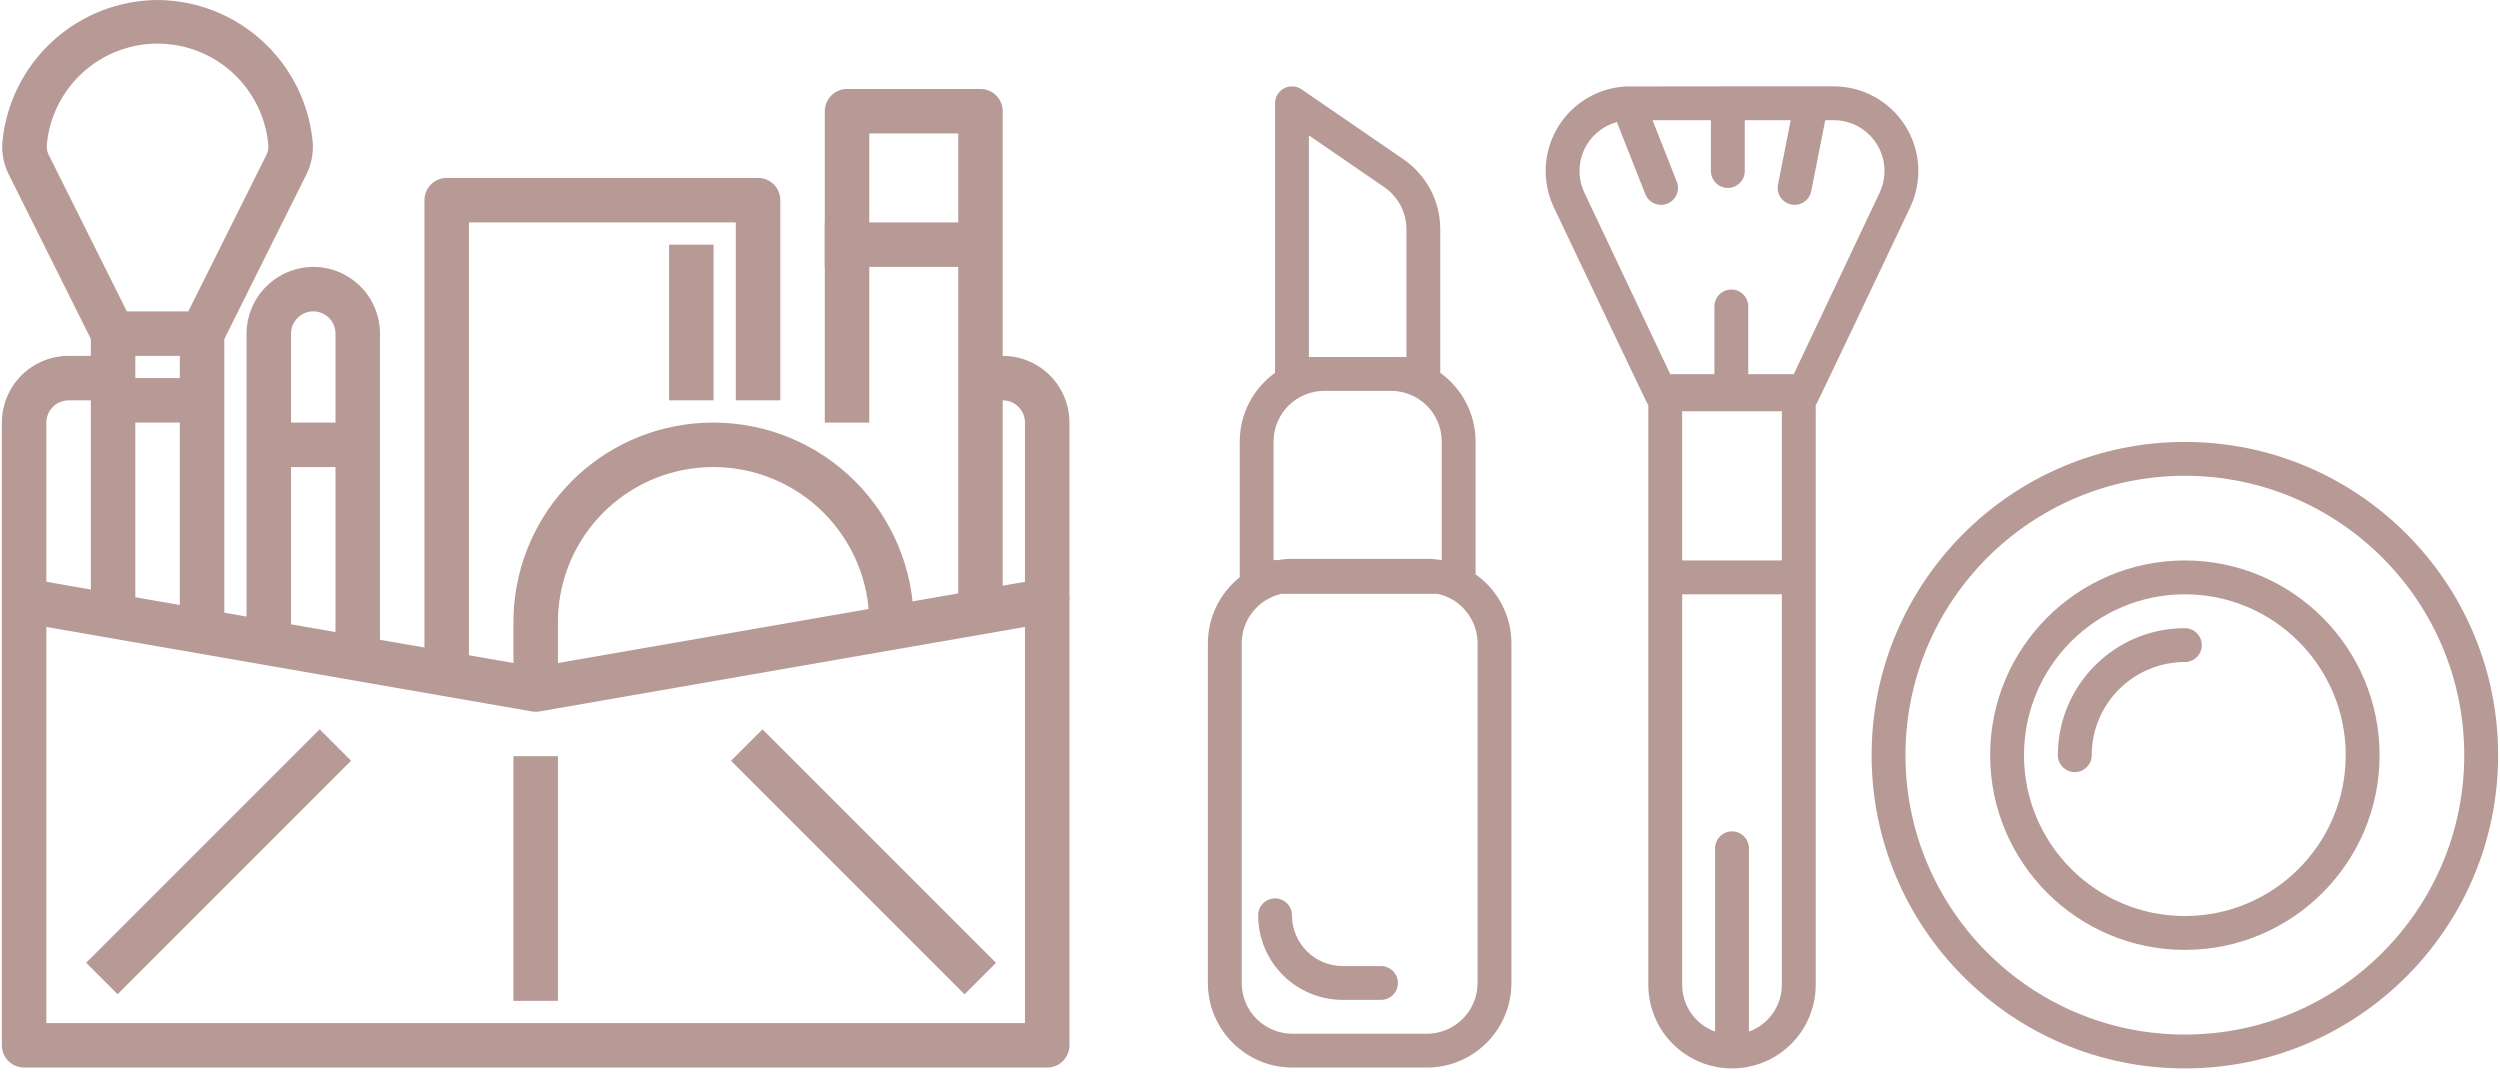 <svg width="384" height="165" viewBox="0 0 384 165" fill="none" xmlns="http://www.w3.org/2000/svg">
<path d="M160.85 163.976H3.705C2.799 163.976 1.93 163.616 1.29 162.976C0.649 162.335 0.289 161.466 0.289 160.56V92.236C0.289 91.738 0.398 91.246 0.609 90.794C0.819 90.342 1.126 89.942 1.507 89.621C1.889 89.301 2.336 89.067 2.817 88.938C3.298 88.808 3.802 88.785 4.293 88.871L82.278 102.434L160.269 88.871C160.76 88.787 161.263 88.81 161.743 88.94C162.223 89.07 162.669 89.304 163.05 89.624C163.431 89.945 163.737 90.345 163.947 90.796C164.157 91.247 164.266 91.739 164.266 92.236V160.56C164.266 161.466 163.906 162.335 163.266 162.976C162.625 163.616 161.756 163.976 160.85 163.976ZM7.121 157.144H157.434V96.295L82.862 109.276C82.474 109.344 82.078 109.344 81.69 109.276L7.121 96.301V157.144Z" fill="#B79A96"/>
<path d="M85.696 105.903H78.863V95.654C78.838 88.037 81.652 80.683 86.754 75.028C91.857 69.372 98.883 65.819 106.463 65.062C107.508 64.953 108.558 64.902 109.609 64.909C117.761 64.918 125.576 68.16 131.34 73.924C137.104 79.688 140.346 87.503 140.355 95.654H133.522C133.515 89.314 130.993 83.236 126.51 78.753C122.027 74.27 115.949 71.748 109.609 71.741C108.801 71.735 107.994 71.774 107.19 71.857C101.29 72.44 95.818 75.201 91.844 79.602C87.869 84.002 85.677 89.725 85.696 95.654V105.903Z" fill="#B79A96"/>
<path d="M126.688 34.162H150.601V40.995H126.688V34.162Z" fill="#B79A96"/>
<path d="M72.028 105.9H65.195V30.744C65.195 29.838 65.555 28.969 66.196 28.329C66.837 27.688 67.706 27.328 68.612 27.328H116.438C117.344 27.328 118.213 27.688 118.854 28.329C119.494 28.969 119.854 29.838 119.854 30.744V61.49H113.022V34.16H72.028V105.9Z" fill="#B79A96"/>
<path d="M154.017 95.655H147.185V20.498H133.52V64.909H126.688V17.082C126.688 16.176 127.047 15.307 127.688 14.667C128.329 14.026 129.198 13.666 130.104 13.666H150.601C151.507 13.666 152.376 14.026 153.016 14.667C153.657 15.307 154.017 16.176 154.017 17.082V95.655Z" fill="#B79A96"/>
<path d="M13.953 51.242H20.785V95.653H13.953V51.242Z" fill="#B79A96"/>
<path d="M27.621 51.242H34.453V99.069H27.621V51.242Z" fill="#B79A96"/>
<path d="M31.035 54.659H17.37C16.735 54.659 16.113 54.483 15.572 54.149C15.032 53.815 14.596 53.338 14.312 52.77L1.467 27.043C0.611 25.439 0.23 23.625 0.367 21.812C0.931 15.87 3.682 10.348 8.085 6.317C12.489 2.287 18.233 0.036 24.202 0C30.17 0.035 35.912 2.285 40.315 6.313C44.718 10.341 47.469 15.861 48.033 21.802C48.175 23.636 47.786 25.471 46.913 27.09L34.109 52.77C33.824 53.34 33.385 53.82 32.842 54.154C32.298 54.487 31.672 54.663 31.035 54.659ZM19.481 47.827H28.923L40.822 23.992C41.106 23.508 41.246 22.954 41.225 22.393C40.877 18.117 38.932 14.129 35.778 11.221C32.624 8.313 28.491 6.699 24.2 6.699C19.91 6.699 15.777 8.313 12.623 11.221C9.469 14.129 7.524 18.117 7.176 22.393C7.157 22.933 7.29 23.468 7.558 23.937L19.481 47.827Z" fill="#B79A96"/>
<path d="M17.371 58.074H31.036V64.907H17.371V58.074Z" fill="#B79A96"/>
<path d="M58.364 102.486H51.532V51.243C51.532 50.337 51.172 49.468 50.531 48.827C49.891 48.186 49.022 47.827 48.116 47.827C47.675 47.823 47.238 47.908 46.831 48.077C46.424 48.245 46.054 48.493 45.745 48.807C45.414 49.12 45.15 49.498 44.97 49.917C44.791 50.336 44.698 50.787 44.7 51.243V98.762L37.867 99.069V51.243C37.881 48.529 38.965 45.93 40.884 44.011C42.803 42.092 45.402 41.008 48.116 40.994C50.834 40.994 53.441 42.074 55.363 43.996C57.285 45.918 58.364 48.525 58.364 51.243V102.486Z" fill="#B79A96"/>
<path d="M41.285 64.908H54.95V71.741H41.285V64.908Z" fill="#B79A96"/>
<path d="M102.773 37.578H109.606V61.492H102.773V37.578Z" fill="#B79A96"/>
<path d="M112.289 116.857L117.12 112.027L152.984 147.891L148.153 152.721L112.289 116.857Z" fill="#B79A96"/>
<path d="M13.23 147.883L49.094 112.019L53.925 116.849L18.061 152.713L13.23 147.883Z" fill="#B79A96"/>
<path d="M78.863 116.15H85.696V153.728H78.863V116.15Z" fill="#B79A96"/>
<path d="M164.266 92.238H157.434V64.909C157.434 64.003 157.074 63.134 156.433 62.493C155.793 61.852 154.924 61.492 154.018 61.492H150.602V54.66H154.018C156.736 54.66 159.343 55.74 161.265 57.662C163.187 59.584 164.266 62.191 164.266 64.909V92.238Z" fill="#B79A96"/>
<path d="M7.121 92.238H0.289V64.909C0.289 62.191 1.369 59.584 3.291 57.662C5.213 55.74 7.82 54.66 10.538 54.66H17.37V61.492H10.538C9.632 61.492 8.763 61.852 8.122 62.493C7.481 63.134 7.121 64.003 7.121 64.909V92.238Z" fill="#B79A96"/>
<path fill-rule="evenodd" clip-rule="evenodd" d="M249.676 13.283C245.504 13.522 241.681 15.753 239.429 19.311C237.047 23.075 236.758 27.8 238.664 31.829C238.664 31.829 253.023 62.098 253.18 62.274V151.257C253.18 154.666 254.535 157.936 256.943 160.347C259.354 162.755 262.623 164.11 266.033 164.11H266.041C269.45 164.11 272.72 162.755 275.131 160.347C277.539 157.936 278.894 154.666 278.894 151.257V62.274C279.05 62.098 293.409 31.829 293.409 31.829C295.316 27.8 295.027 23.075 292.645 19.311C290.26 15.545 286.114 13.262 281.656 13.262C281.656 13.262 249.832 13.262 249.676 13.283ZM335.595 67.879C309.04 67.879 287.479 89.44 287.479 115.995C287.479 142.552 309.04 164.11 335.595 164.11C362.149 164.11 383.71 142.552 383.71 115.995C383.71 89.44 362.149 67.879 335.595 67.879ZM335.595 73.081C359.281 73.081 378.508 92.309 378.508 115.995C378.508 139.68 359.281 158.908 335.595 158.908C311.909 158.908 292.681 139.68 292.681 115.995C292.681 92.309 311.909 73.081 335.595 73.081ZM273.692 91.287H258.381V151.257C258.381 153.285 259.187 155.233 260.623 156.666C261.424 157.47 262.389 158.076 263.435 158.453V130.299C263.435 128.864 264.602 127.698 266.035 127.698C267.471 127.698 268.636 128.864 268.636 130.299V158.453C269.684 158.076 270.649 157.47 271.45 156.666C272.886 155.233 273.692 153.285 273.692 151.257V91.287ZM335.595 86.085C319.087 86.085 305.685 99.487 305.685 115.995C305.685 132.502 319.087 145.904 335.595 145.904C352.102 145.904 365.504 132.502 365.504 115.995C365.504 99.487 352.102 86.085 335.595 86.085ZM335.595 91.287C349.231 91.287 360.303 102.358 360.303 115.995C360.303 129.631 349.231 140.703 335.595 140.703C321.959 140.703 310.887 129.631 310.887 115.995C310.887 102.358 321.959 91.287 335.595 91.287ZM321.29 115.995C321.29 108.101 327.699 101.69 335.595 101.69C337.03 101.69 338.196 100.525 338.196 99.089C338.196 97.654 337.03 96.488 335.595 96.488C324.83 96.488 316.088 105.23 316.088 115.995C316.088 117.43 317.254 118.595 318.689 118.595C320.125 118.595 321.29 117.43 321.29 115.995ZM258.381 63.166V86.085H273.692V63.166H258.381ZM280.356 18.463L278.205 29.371C277.926 30.778 276.558 31.696 275.149 31.418C273.742 31.14 272.824 29.772 273.099 28.365L275.053 18.463H267.996V26.266C267.996 27.701 266.831 28.867 265.396 28.867C263.96 28.867 262.795 27.701 262.795 26.266V18.463H253.832L257.559 27.912C258.085 29.249 257.429 30.76 256.092 31.285C254.758 31.814 253.247 31.155 252.719 29.821L248.35 18.742C246.501 19.251 244.878 20.43 243.824 22.091C242.394 24.352 242.222 27.187 243.364 29.603L256.555 57.476H263.333V47.073C263.333 45.637 264.498 44.472 265.934 44.472C267.37 44.472 268.535 45.637 268.535 47.073V57.476H275.518L288.709 29.603C289.851 27.187 289.68 24.352 288.249 22.091C286.819 19.834 284.33 18.463 281.656 18.463H280.356Z" fill="#B79A96"/>
<path fill-rule="evenodd" clip-rule="evenodd" d="M221.223 57.269C224.507 59.626 226.649 63.48 226.649 67.832V88.213C229.977 90.564 232.152 94.441 232.152 98.83V150.985C232.152 158.16 226.334 163.978 219.16 163.978H198.522C191.348 163.978 185.53 158.16 185.53 150.985V98.83C185.53 94.717 187.442 91.05 190.423 88.67C190.423 88.654 190.423 88.636 190.423 88.621V67.832C190.423 63.48 192.561 59.626 195.848 57.269V15.862C195.848 14.898 196.384 14.012 197.236 13.562C198.091 13.113 199.123 13.175 199.918 13.721C199.918 13.721 209.639 20.396 215.587 24.481C219.116 26.906 221.223 30.91 221.223 35.192V57.269ZM196.825 91.219C193.336 91.993 190.727 95.106 190.727 98.83V150.985C190.727 155.291 194.216 158.781 198.522 158.781C204.831 158.781 212.851 158.781 219.16 158.781C223.465 158.781 226.955 155.291 226.955 150.985V98.83C226.955 95.106 224.346 91.993 220.857 91.219H196.825ZM212.123 153.584H206.242C202.797 153.584 199.491 152.214 197.054 149.779C194.619 147.342 193.25 144.037 193.25 140.591C193.25 139.157 194.414 137.993 195.848 137.993C197.283 137.993 198.447 139.157 198.447 140.591C198.447 142.66 199.268 144.642 200.731 146.103C202.191 147.566 204.174 148.387 206.242 148.387H212.123C213.555 148.387 214.721 149.551 214.721 150.985C214.721 152.42 213.555 153.584 212.123 153.584ZM196.321 86.022H195.62V67.832C195.62 63.527 199.11 60.037 203.415 60.037H213.656C217.962 60.037 221.452 63.527 221.452 67.832V86.022H221.361C220.643 85.9 219.908 85.838 219.16 85.838H198.522C197.774 85.838 197.038 85.9 196.321 86.022ZM201.045 20.799V54.84H216.026V35.192C216.026 32.622 214.76 30.219 212.643 28.766L201.045 20.799Z" fill="#B79A96"/>
</svg>

